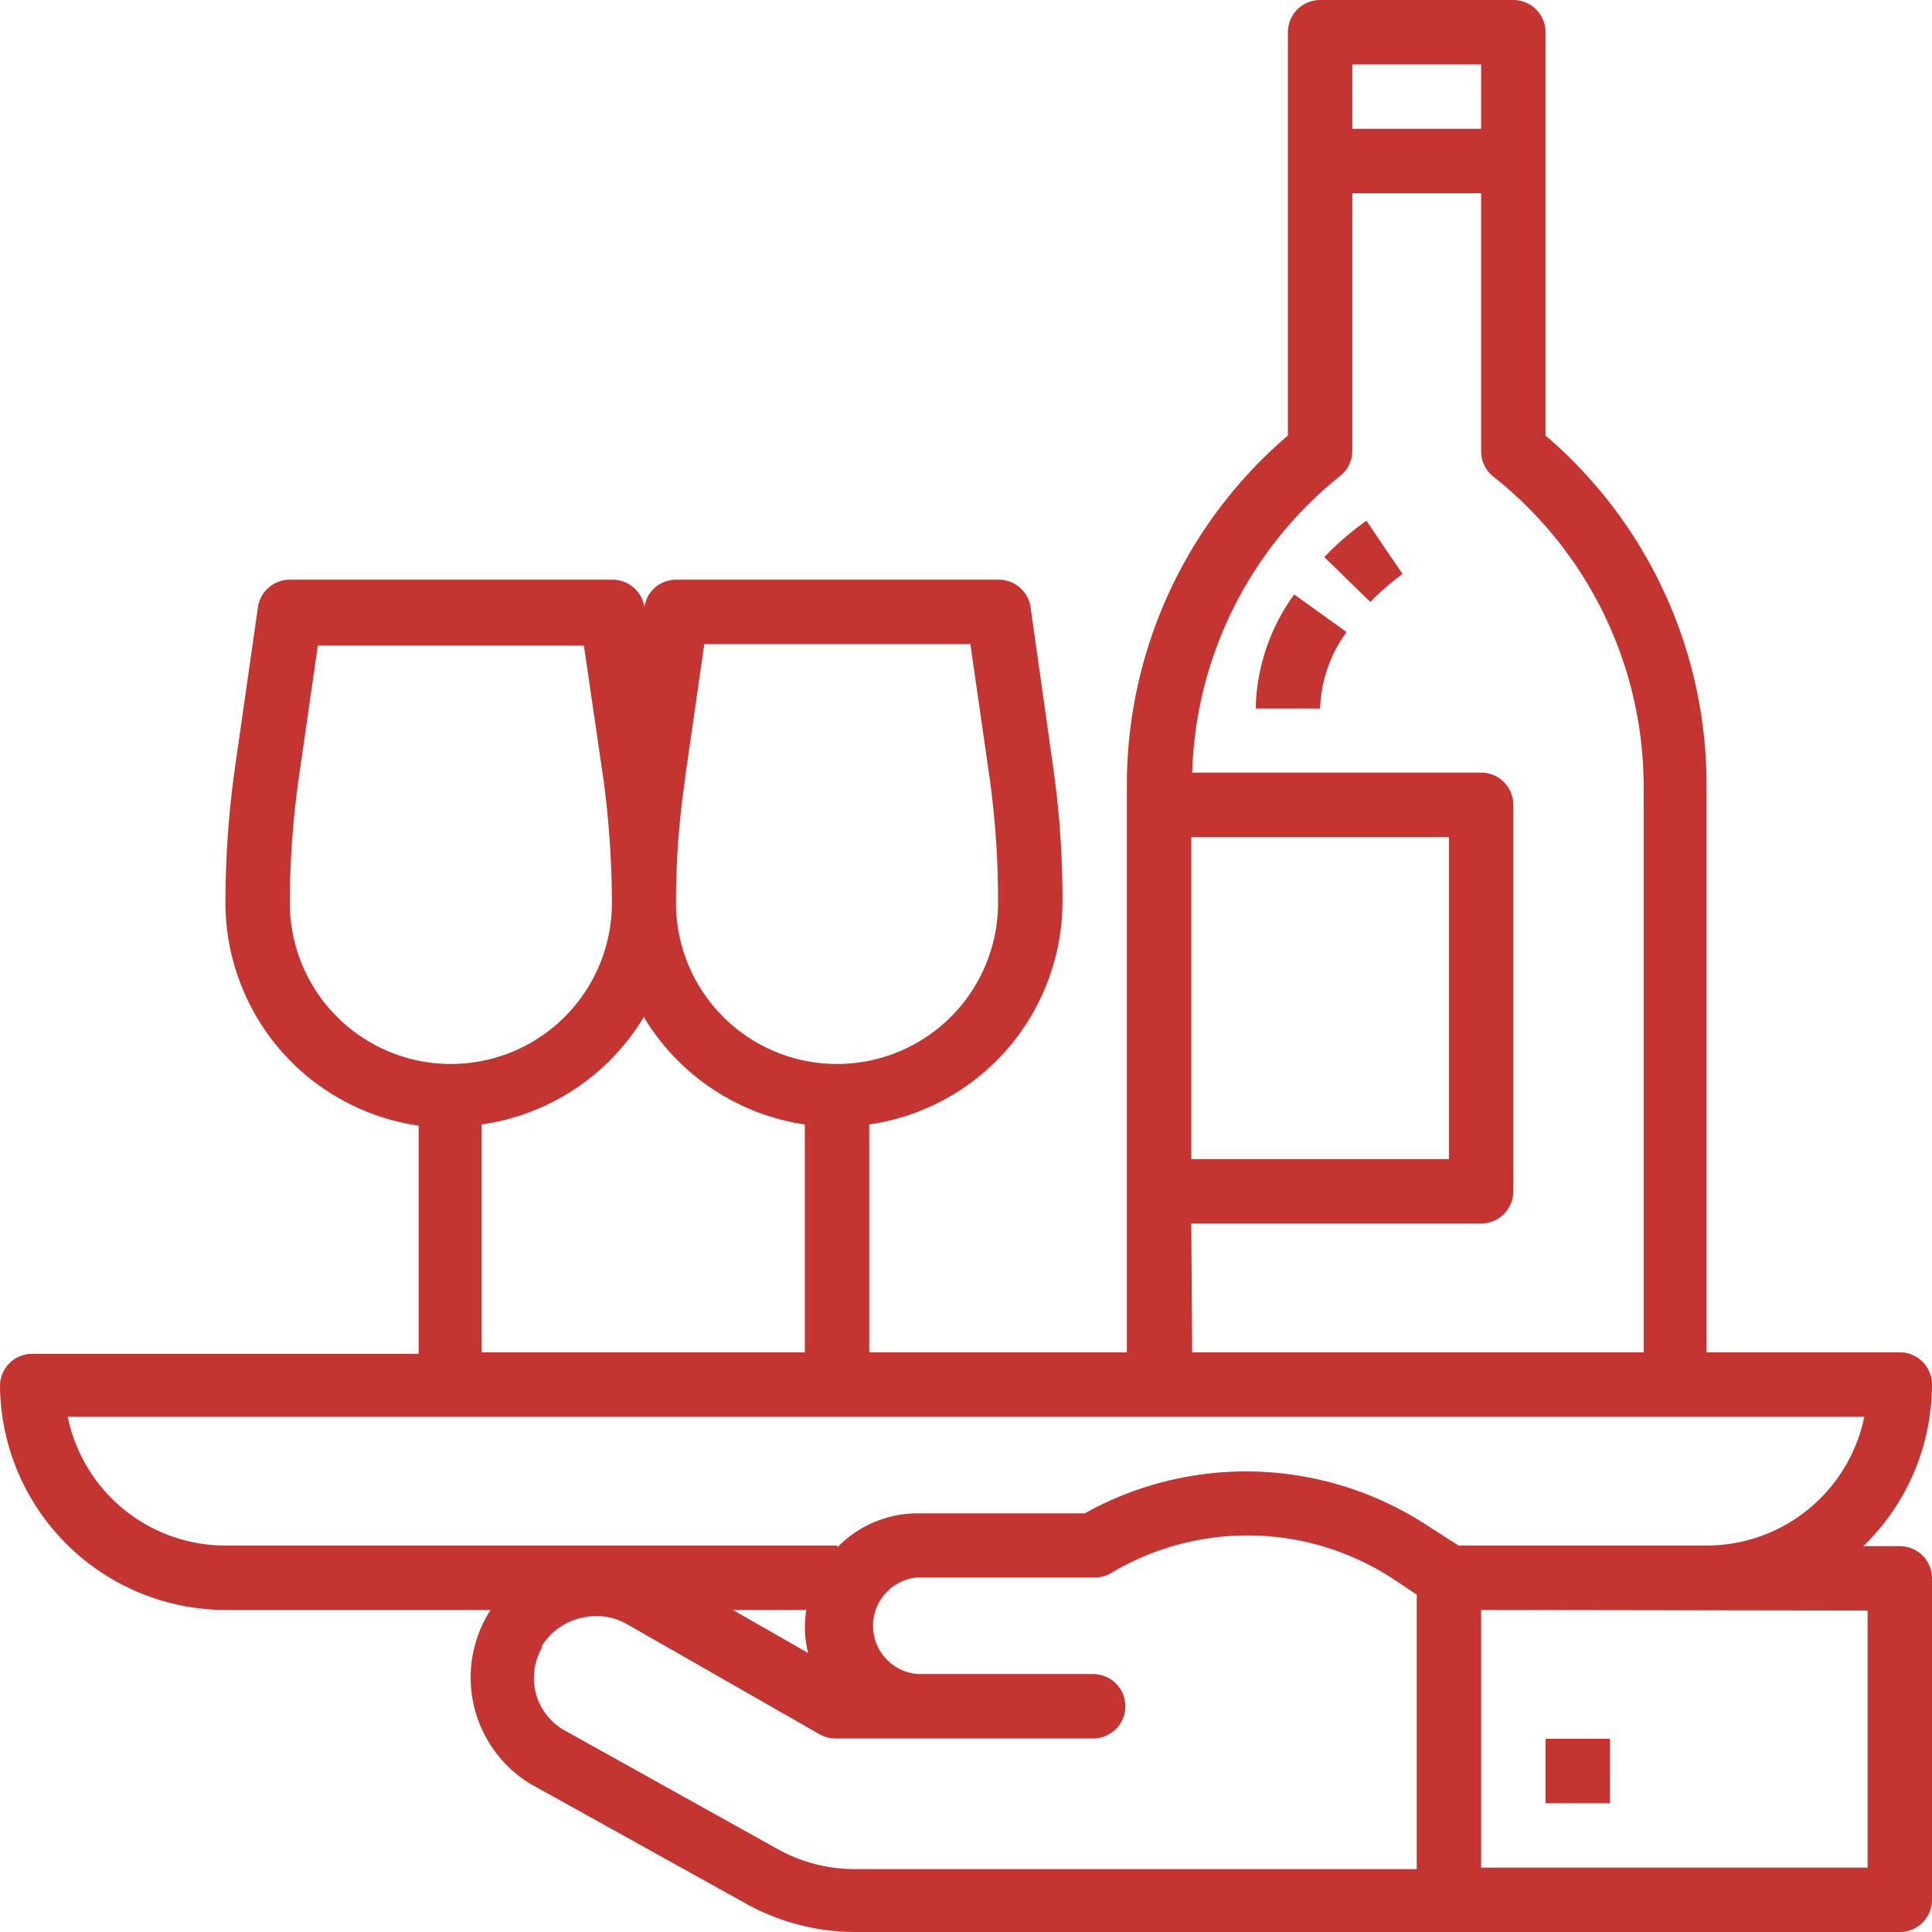 <?xml version="1.0" encoding="UTF-8"?> <svg xmlns="http://www.w3.org/2000/svg" viewBox="0 0 64.19 64.19"><defs><style>.cls-1{fill:#c43531;}</style></defs><title>Icon - Restaurants</title><g id="Layer_2" data-name="Layer 2"><g id="Layer_1-2" data-name="Layer 1"><path id="Path_29" data-name="Path 29" class="cls-1" d="M63.12,44.93H56.7V26.1a15.26,15.26,0,0,0-5.35-11.63V1.07A1.07,1.07,0,0,0,50.28,0H43.86a1.07,1.07,0,0,0-1.07,1.07v13.4A15.26,15.26,0,0,0,37.44,26.1V44.93H28.88V37.36A7.49,7.49,0,0,0,35.3,30,30.93,30.93,0,0,0,35,25.55l-.76-5.38a1.07,1.07,0,0,0-1.06-.91H22.47a1.06,1.06,0,0,0-1.06.91v0a1.07,1.07,0,0,0-1.06-.91H9.63a1.07,1.07,0,0,0-1.06.91L7.8,25.55A32.43,32.43,0,0,0,7.49,30a7.49,7.49,0,0,0,6.42,7.4v7.58H1.07A1.07,1.07,0,0,0,0,46a7.51,7.51,0,0,0,7.49,7.49H16.3l-.07.11a4.14,4.14,0,0,0,1.41,5.68l.13.07,7,3.89a7.52,7.52,0,0,0,3.64.95H63.12a1.07,1.07,0,0,0,1.07-1.07V52.44a1.07,1.07,0,0,0-1.07-1.07H61.91A7.51,7.51,0,0,0,64.19,46,1.07,1.07,0,0,0,63.12,44.93ZM44.93,2.14h4.28V4.28H44.93ZM39.58,27.81h8.56v10.7H39.58Zm0,12.84h9.63a1.07,1.07,0,0,0,1.07-1.07V26.74a1.07,1.07,0,0,0-1.07-1.07h-9.6a13.11,13.11,0,0,1,4.92-9.86,1.07,1.07,0,0,0,.4-.83V6.42h4.28V15a1.07,1.07,0,0,0,.4.83,13.14,13.14,0,0,1,5,10.29V44.93h-15ZM22.76,25.85l.64-4.45h8.84l.64,4.45A29.67,29.67,0,0,1,33.16,30a5.35,5.35,0,0,1-10.7,0,28.21,28.21,0,0,1,.3-4.11Zm-1.37,7.94a7.52,7.52,0,0,0,5.35,3.57v7.57H16V37.36A7.52,7.52,0,0,0,21.39,33.79ZM9.63,30a29.64,29.64,0,0,1,.29-4.1l.64-4.45H19.4l.65,4.45a31.26,31.26,0,0,1,.28,4.1,5.35,5.35,0,1,1-10.7,0Zm37.44,32.1H28.41a5.26,5.26,0,0,1-2.6-.68l-7-3.9A2,2,0,0,1,18,54.76a.25.25,0,0,0,0-.07,2.1,2.1,0,0,1,1.33-.94,2.06,2.06,0,0,1,1.48.2l6.42,3.67a1.1,1.1,0,0,0,.53.14h8.56a1.07,1.07,0,1,0,0-2.14H30.49a1.61,1.61,0,0,1,0-3.21h5.88a1,1,0,0,0,.55-.15,8.84,8.84,0,0,1,9.4.22l.75.5ZM26.85,54.92l-2.5-1.43h2.44a3.45,3.45,0,0,0,.06,1.43Zm35.2-1.41v8.54H49.21V53.49ZM56.7,51.35H48.46l-1-.64a11,11,0,0,0-11.42-.43H30.49a3.72,3.72,0,0,0-2.67,1.13v-.06H7.49a5.35,5.35,0,0,1-5.24-4.28H61.94a5.35,5.35,0,0,1-5.24,4.28Z"></path><path id="Path_30" data-name="Path 30" class="cls-1" d="M51.35,57.77h2.14v2.14H51.35Z"></path><path id="Path_31" data-name="Path 31" class="cls-1" d="M41.72,23.54h2.14A4.53,4.53,0,0,1,44.74,21L43,19.75A6.66,6.66,0,0,0,41.72,23.54Z"></path><path id="Path_32" data-name="Path 32" class="cls-1" d="M45.4,17.3A9.5,9.5,0,0,0,44,18.51L45.53,20a8.59,8.59,0,0,1,1.07-.93l-.6-.88Z"></path></g></g></svg> 